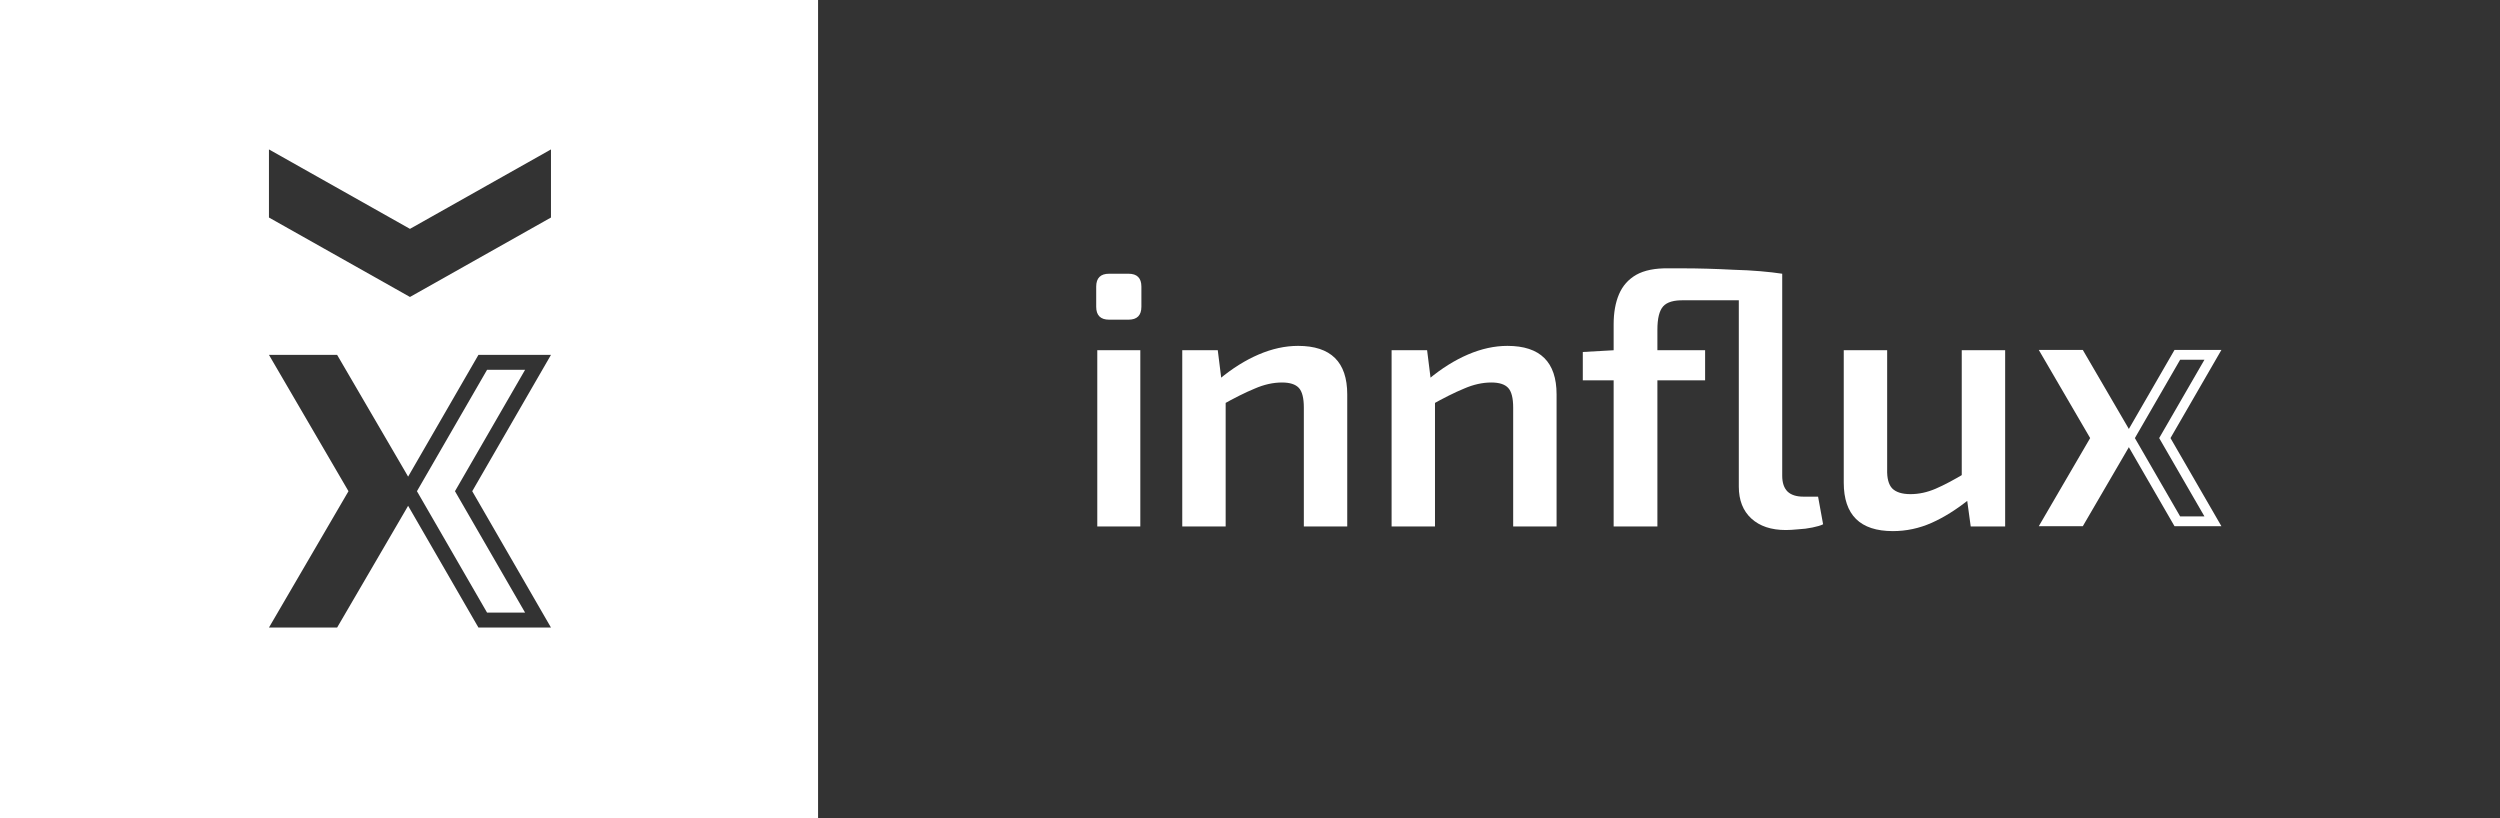 <svg width="1528" height="500" viewBox="0 0 1528 500" fill="none" xmlns="http://www.w3.org/2000/svg">
<rect x="0" y="0" width="1528" height="500" fill="#333333" stroke="none"/>
<path d="M320.937 226.027L278.081 300.228L320.937 374.429H297.693L254.838 300.228L297.693 226.027H320.937Z" fill="white"/>
<path fill-rule="evenodd" clip-rule="evenodd" d="M500 0H0V500H500V0ZM250.57 139.884L336.757 91.324V132.947L250.57 181.507L164.383 132.947V91.324L250.57 139.884ZM288.628 300.228L336.757 383.562H292.421L249.438 309.14L247.716 312.133L206.049 383.562H164.383L212.994 300.228L164.383 216.895H206.049L247.716 288.324L249.438 291.317L292.421 216.895H336.757L288.628 300.228Z" fill="white"/>
<path fill-rule="evenodd" clip-rule="evenodd" d="M1326.6 267.751L1357.73 321.621H1329.06L1297.93 267.751L1329.06 213.88H1357.73L1326.6 267.751ZM1347.36 219.866L1319.69 267.751L1347.36 315.636H1332.51L1304.84 267.751L1332.51 219.866H1347.36Z" fill="white"/>
<path d="M1277.5 267.751L1246.1 321.621H1273.01L1304.41 267.751L1273.01 213.88H1246.1L1277.5 267.751Z" fill="white"/>
<path d="M696.962 214.035V321.762H670.658V214.035H696.962ZM689.729 167.302C694.99 167.302 697.62 169.935 697.62 175.201V187.487C697.62 192.753 694.99 195.386 689.729 195.386H677.891C672.63 195.386 670 192.753 670 187.487V175.201C670 169.935 672.63 167.302 677.891 167.302H689.729Z" fill="white"/>
<path d="M793.4 211.402C813.421 211.402 823.431 221.275 823.431 241.022V321.762H796.907V249.139C796.907 243.289 795.884 239.266 793.838 237.072C791.792 234.878 788.358 233.781 783.535 233.781C778.128 233.781 772.575 235.025 766.876 237.511C761.176 239.851 754.308 243.289 746.27 247.823L745.174 231.807C753.066 225.224 761.103 220.178 769.287 216.668C777.471 213.157 785.508 211.402 793.4 211.402ZM744.297 214.035L746.928 235.098L749.12 238.169V321.762H722.596V214.035H744.297Z" fill="white"/>
<path d="M921.346 211.402C941.367 211.402 951.378 221.275 951.378 241.022V321.762H924.853V249.139C924.853 243.289 923.831 239.266 921.785 237.072C919.739 234.878 916.304 233.781 911.482 233.781C906.075 233.781 900.522 235.025 894.822 237.511C889.123 239.851 882.254 243.289 874.217 247.823L873.121 231.807C881.012 225.224 889.05 220.178 897.233 216.668C905.417 213.157 913.455 211.402 921.346 211.402ZM872.244 214.035L874.874 235.098L877.066 238.169V321.762H850.542V214.035H872.244Z" fill="white"/>
<path d="M1019.8 164.011C1021.99 164.011 1025.13 164.011 1029.23 164.011C1033.46 164.011 1038.21 164.084 1043.47 164.23C1048.73 164.377 1054.14 164.596 1059.69 164.889C1065.39 165.035 1070.8 165.327 1075.92 165.766C1081.03 166.205 1085.49 166.717 1089.29 167.302V290.826C1089.29 295.068 1090.38 298.286 1092.58 300.48C1094.77 302.528 1097.98 303.551 1102.22 303.551H1111.21L1114.28 320.446C1112.82 321.177 1110.62 321.835 1107.7 322.42C1104.92 323.005 1102 323.371 1098.93 323.517C1096.01 323.81 1093.53 323.956 1091.48 323.956C1082.57 323.956 1075.55 321.616 1070.44 316.935C1065.32 312.254 1062.76 305.746 1062.76 297.408V183.538H1029.23C1023.09 183.392 1018.85 184.635 1016.51 187.268C1014.17 189.901 1013 194.654 1013 201.529V321.762H986.26V198.238C986.26 191.071 987.357 184.927 989.549 179.808C991.741 174.689 995.248 170.739 1000.07 167.96C1005.04 165.181 1011.62 163.865 1019.8 164.011ZM1042.16 214.035V232.465H967.409V215.132L986.918 214.035H1042.16Z" fill="white"/>
<path d="M1153.43 214.035V286.877C1153.28 292.289 1154.3 296.165 1156.5 298.505C1158.83 300.845 1162.56 302.016 1167.68 302.016C1172.79 302.016 1177.91 300.919 1183.02 298.725C1188.14 296.531 1194.35 293.24 1201.65 288.851L1204.28 304.648C1196.1 311.231 1188.21 316.204 1180.61 319.568C1173.01 322.932 1165.12 324.614 1156.94 324.614C1136.91 324.614 1126.9 314.741 1126.9 294.995V214.035H1153.43ZM1225.55 214.035V321.762H1204.5L1201.65 300.919L1199.02 297.847V214.035H1225.55Z" fill="white"/>
</svg>

